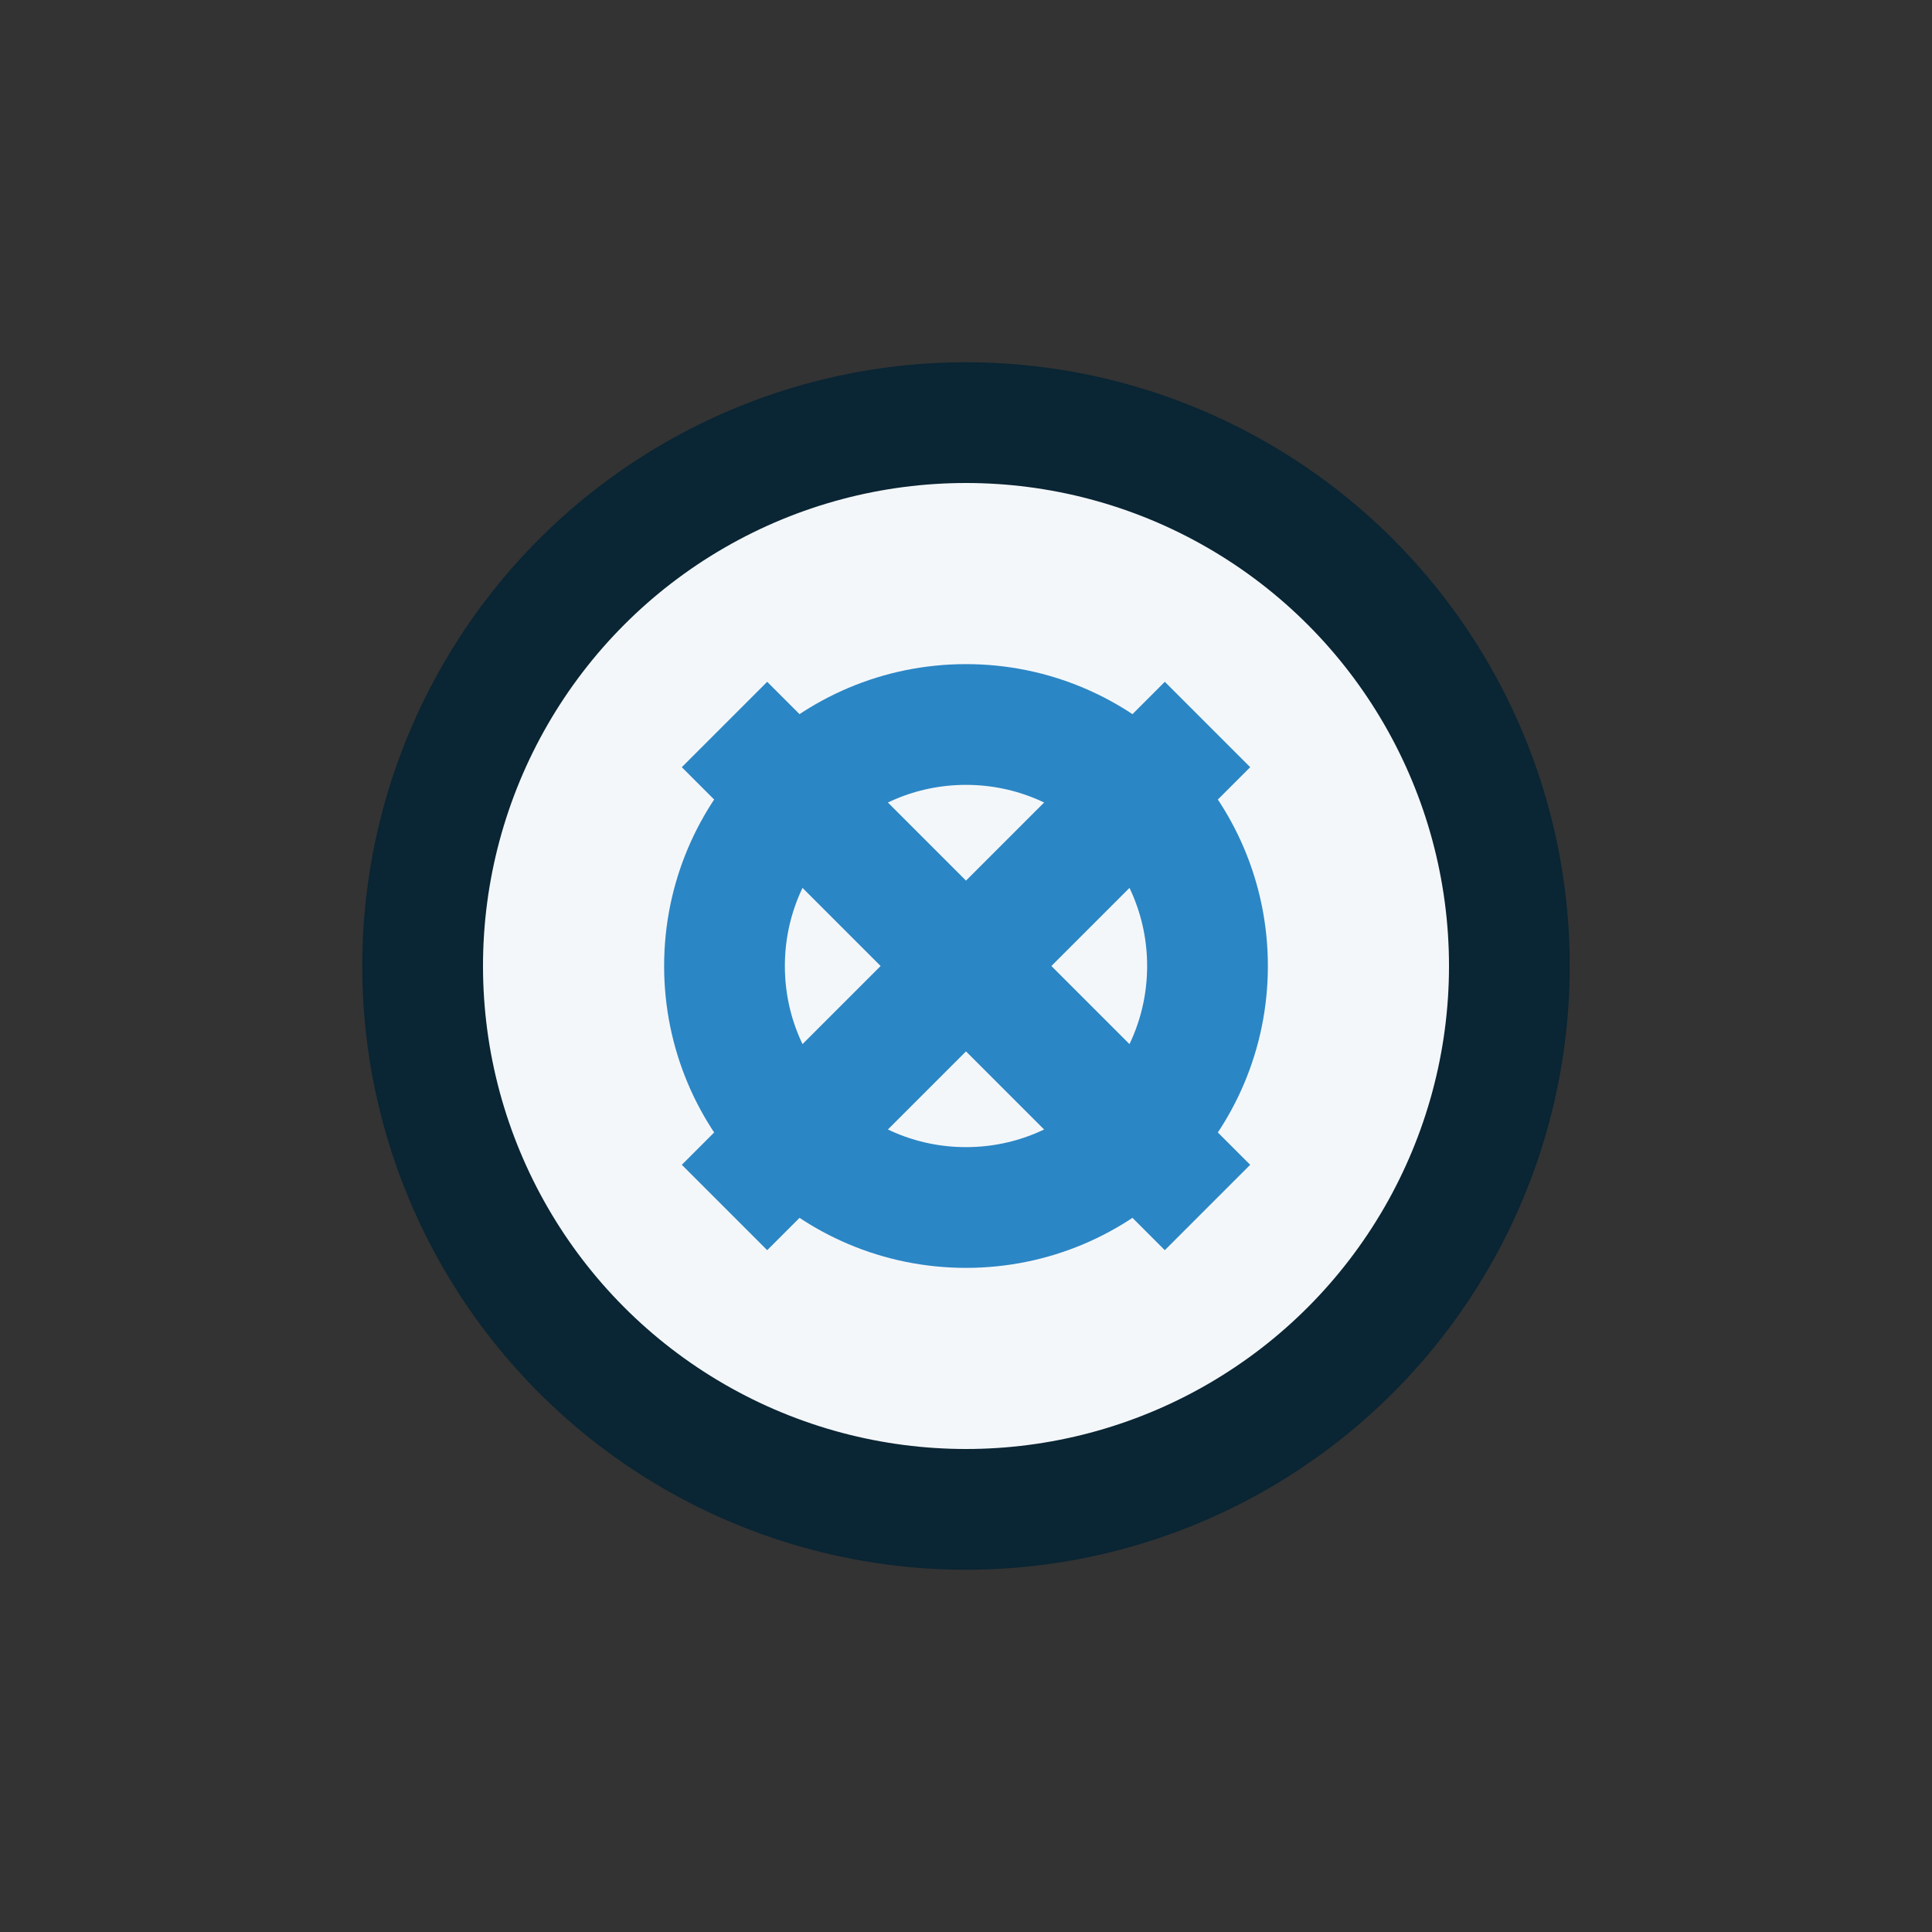 <?xml version="1.0" encoding="UTF-8"?>
<svg xmlns="http://www.w3.org/2000/svg" width="32" height="32" viewBox="0 0 32 32"><rect x="0" y="0" width="32" height="32" fill="#333333" stroke="none"/><circle cx="16" cy="16" r="9" fill="#F4F7FA" stroke="#0A2533" stroke-width="2"/><path d="M12 12l8 8M20 12l-8 8" stroke="#2B86C5" stroke-width="2"/><circle cx="16" cy="16" r="4" fill="none" stroke="#2B86C5" stroke-width="2"/></svg>